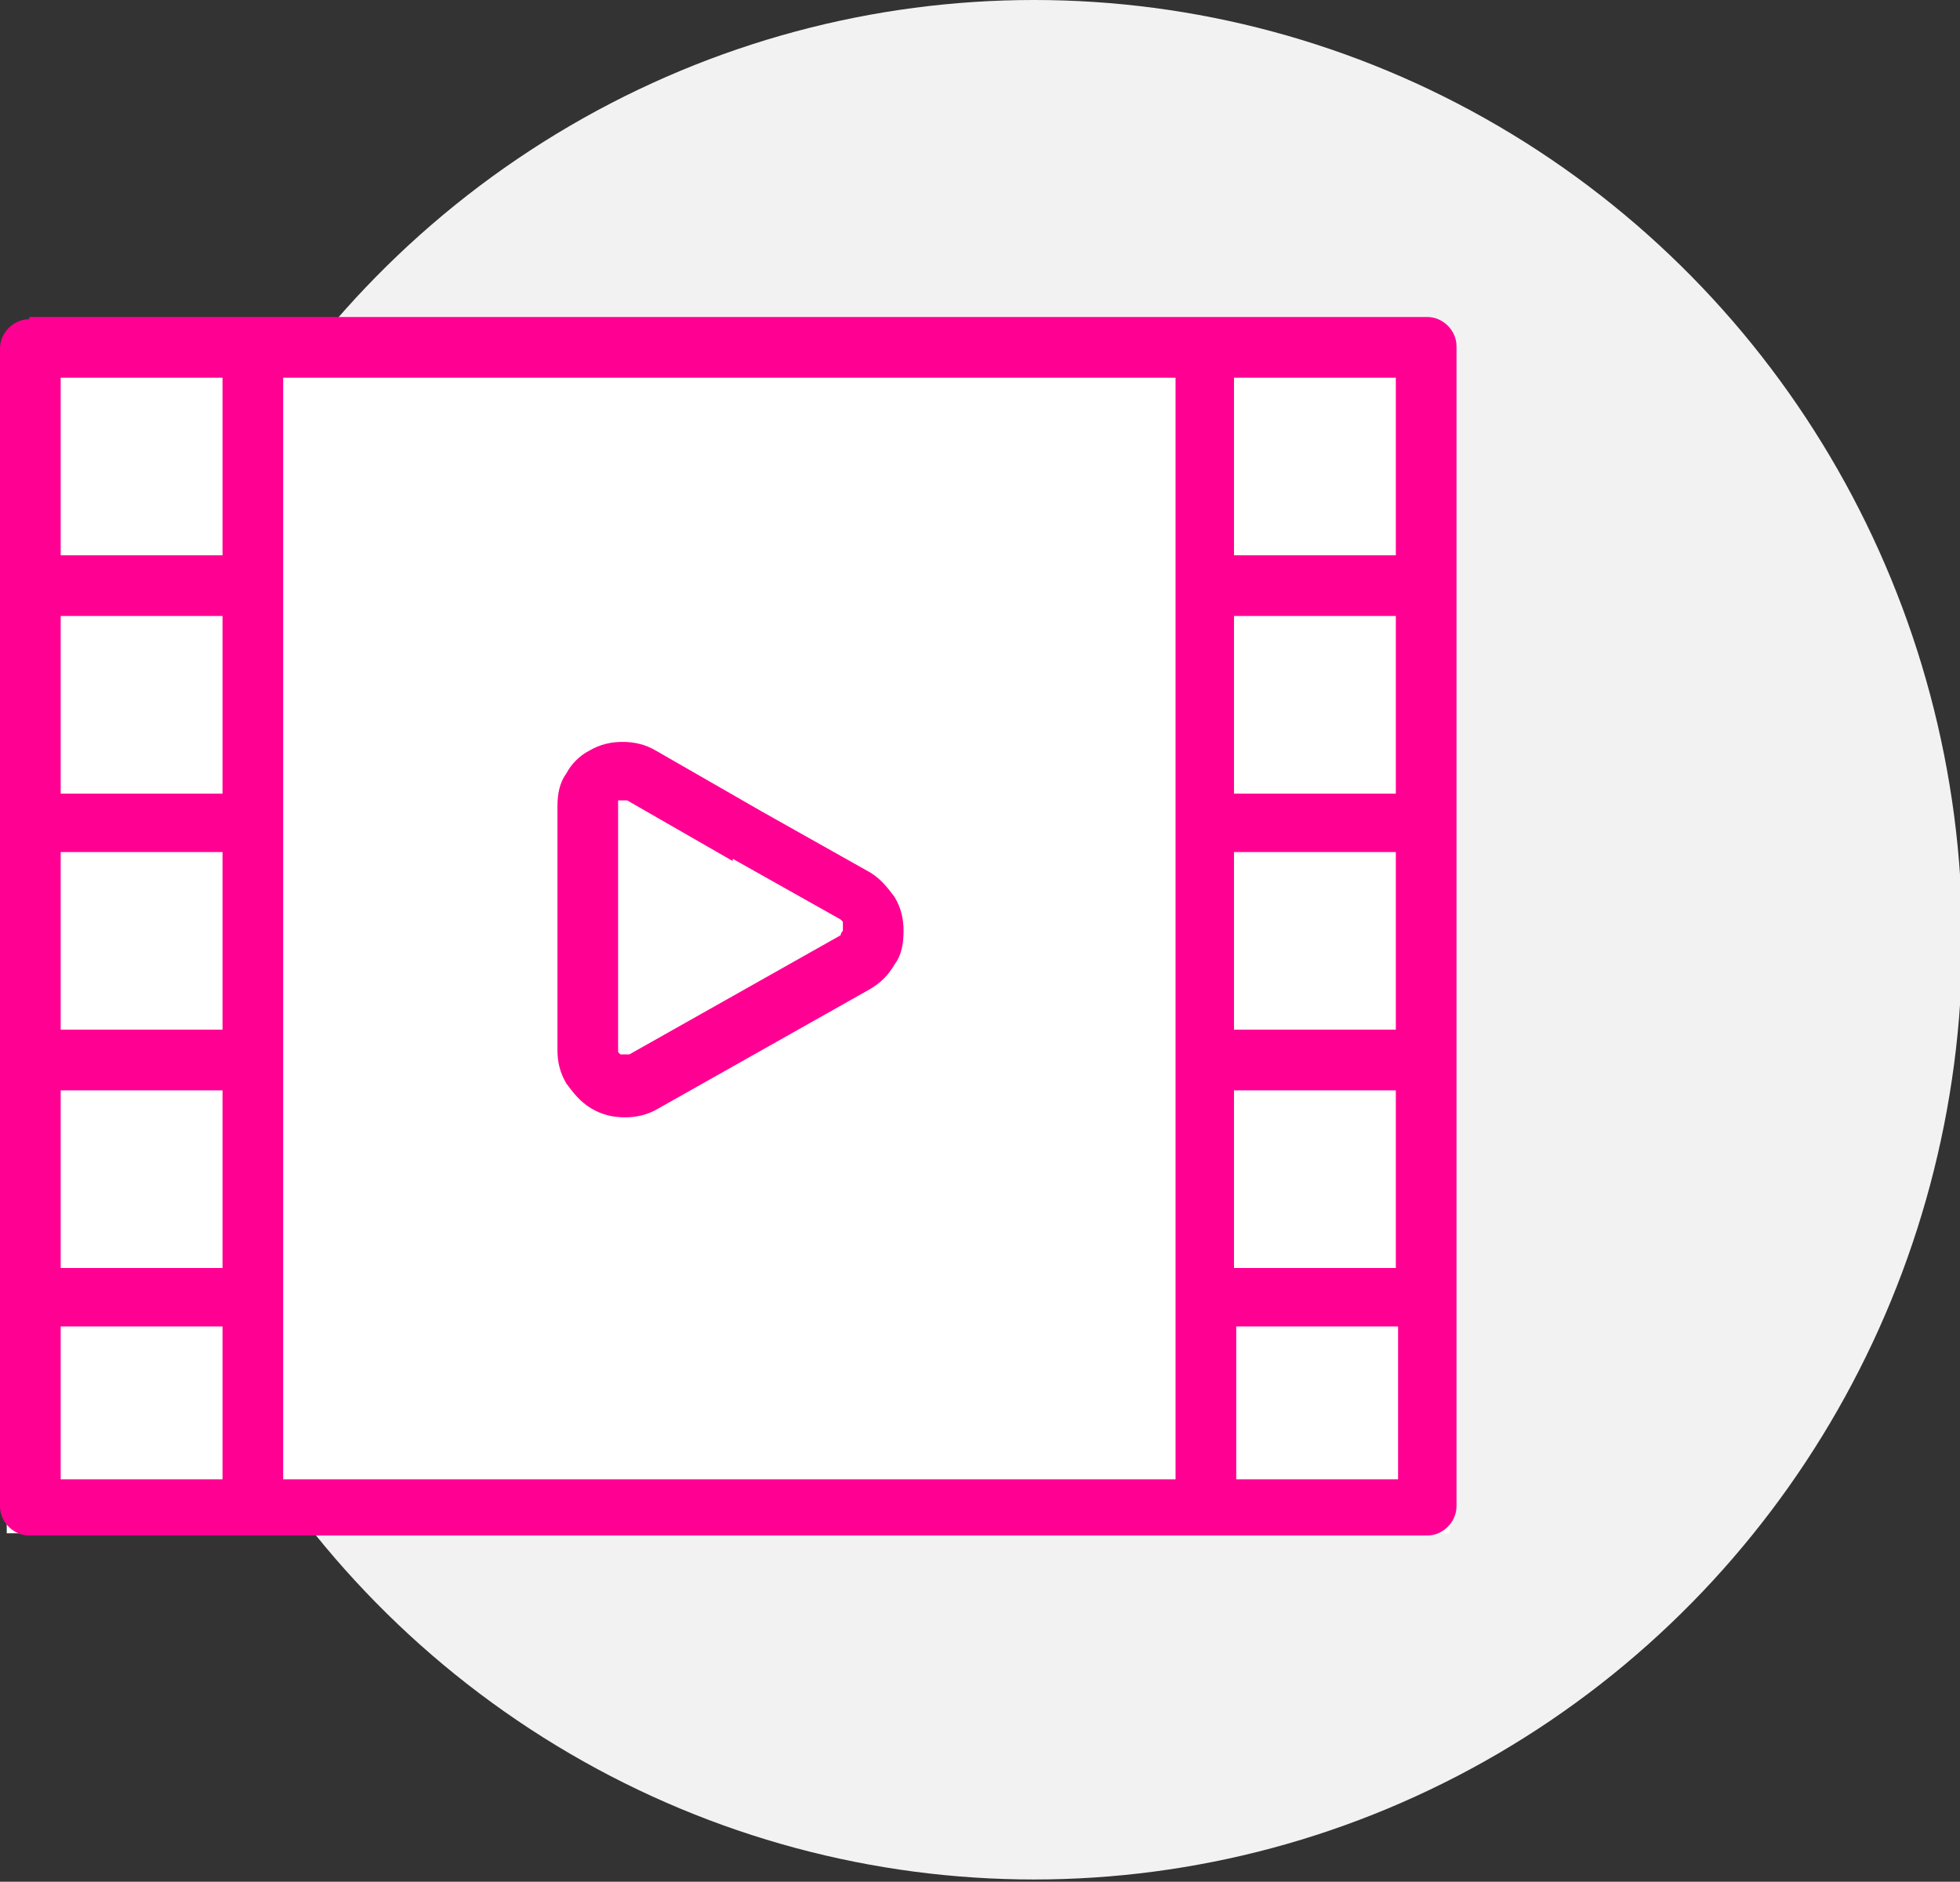 <?xml version="1.0" encoding="UTF-8"?>
<svg id="Layer_1" data-name="Layer 1" xmlns="http://www.w3.org/2000/svg" xmlns:xlink="http://www.w3.org/1999/xlink" version="1.1" viewBox="0 0 87.2 83.7">
  <rect x="0" y="0" width="87.2" height="83.7" fill="#333333" stroke="none"/>
  <defs>
    <style>
      .cls-1 {
        clip-path: url(#clippath);
      }

      .cls-2 {
        fill: none;
      }

      .cls-2, .cls-3, .cls-4, .cls-5 {
        stroke-width: 0px;
      }

      .cls-3 {
        fill: #ff0093;
        fill-rule: evenodd;
      }

      .cls-4 {
        fill: #f2f2f2;
      }

      .cls-5 {
        fill: #fff;
      }
    </style>
    <clipPath id="clippath">
      <rect class="cls-2" y="14.1" width="64.8" height="54.2"/>
    </clipPath>
  </defs>
  <ellipse class="cls-4" cx="46" cy="41.8" rx="41.3" ry="41.8"/>
  <g class="cls-1">
    <rect class="cls-5" x=".3" y="15.7" width="64.2" height="52.5"/>
    <path class="cls-3" d="M1.3,14.1h62.2c.7,0,1.3.6,1.3,1.3v51.6c0,.7-.6,1.3-1.3,1.3H1.3c-.7,0-1.3-.6-1.3-1.3V15.5c0-.7.6-1.3,1.3-1.3h0ZM52.3,65.7V16.8H12.6v49h39.7ZM54.9,24.7h7.2v-7.9h-7.2v7.9ZM2.7,24.7h7.2v-7.9H2.7v7.9ZM54.9,35.3h7.2v-7.9h-7.2v7.9ZM2.7,35.3h7.2v-7.9H2.7v7.9ZM54.9,45.8h7.2v-7.9h-7.2v7.9ZM2.7,45.8h7.2v-7.9H2.7v7.9ZM62.2,59h-7.2v6.8h7.2v-6.8ZM54.9,56.4h7.2v-7.9h-7.2v7.9ZM9.9,59H2.7v6.8h7.2v-6.8ZM2.7,56.4h7.2v-7.9H2.7v7.9ZM32.6,38.3l-4.7-2.7s0,0,0,0c0,0-.1,0-.2,0s-.1,0-.2,0c0,0,0,0,0,0h0c0,0,0,.1,0,.2h0v5.4h0v5.4c0,0,0,.1,0,.2,0,0,0,0,.1.1h0c0,0,.1,0,.2,0h0c0,0,.1,0,.2,0l9.4-5.3h0c0,0,0-.1.1-.2,0,0,0,0,0-.2h0c0,0,0-.1,0-.2,0,0,0,0-.1-.1l-4.8-2.7h0ZM29.2,33.4s0,0,0,0c-.5-.3-1-.4-1.5-.4s-1,.1-1.5.4c-.4.2-.8.6-1,1,0,0,0,0,0,0-.3.4-.4.9-.4,1.5h0v5.4h0v5.4c0,.5.1,1,.4,1.5.3.4.6.8,1.1,1.1h0s0,0,0,0c.5.3,1,.4,1.5.4h0c.5,0,1-.1,1.5-.4l9.4-5.3s0,0,0,0c.5-.3.8-.6,1.1-1.1.3-.4.4-.9.4-1.5h0c0-.5-.1-1-.4-1.5-.3-.4-.6-.8-1.1-1.1l-4.8-2.7h0s-4.7-2.7-4.7-2.7Z"/>
  </g>
</svg>